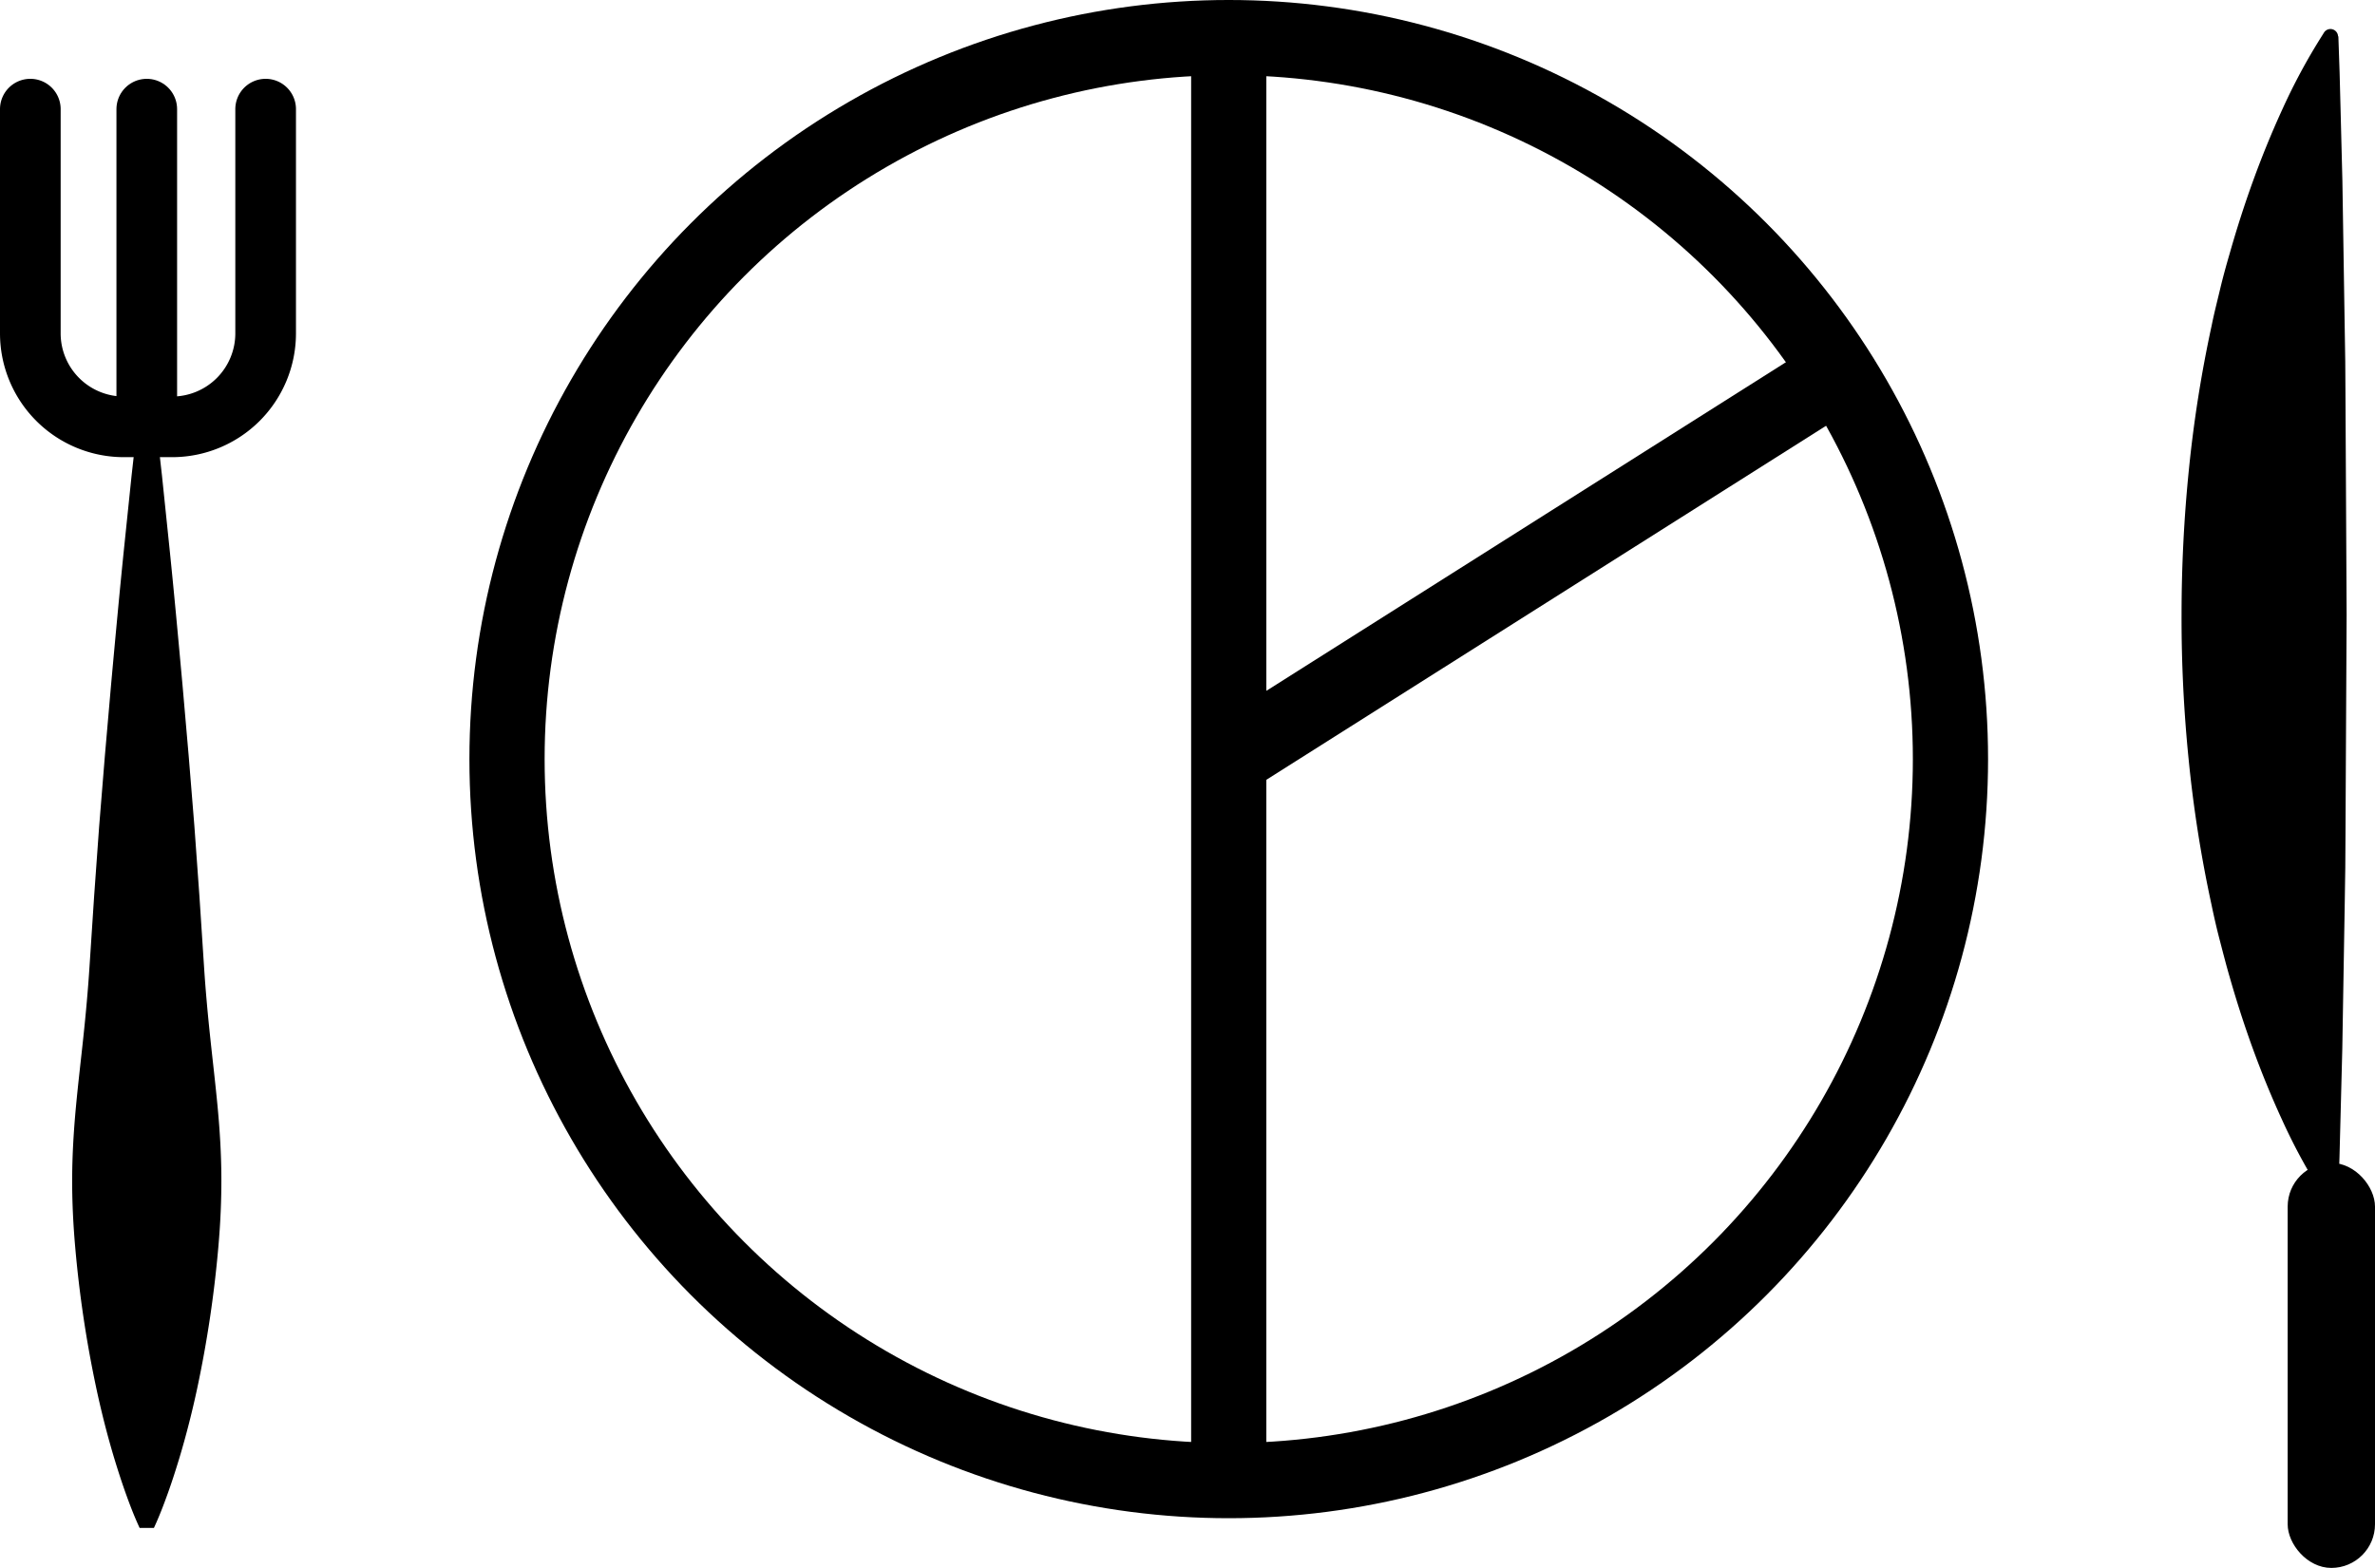 <svg xmlns="http://www.w3.org/2000/svg" viewBox="0 0 979 646.5"><defs><style>.a,.b{fill:none;}.a,.b,.c{stroke:#000;}.a{stroke-miterlimit:10;stroke-width:31px;}.b,.c{stroke-linecap:round;stroke-linejoin:round;}.b{stroke-width:25px;}</style></defs><circle class="a" cx="506.5" cy="313" r="297.5"/><line class="a" x1="506.5" y1="15" x2="506.5" y2="610.5"/><line class="a" x1="506.5" y1="313" x2="757.94" y2="153.92"/><path d="M474.45,369.5c1.19,9.65,2.2,19.29,3.3,28.94l3,28.94c2,19.29,3.75,38.58,5.51,57.87l2.52,28.94,2.35,28.94,2.08,28.93L495.1,601c.62,9.65,1.5,19.29,2.52,28.94s2.17,19.29,3.08,28.94,1.5,19.29,1.55,28.93-.4,19.29-1.25,28.94a479.67,479.67,0,0,1-8.64,57.88c-2.06,9.64-4.49,19.29-7.38,28.93-1.47,4.83-3,9.65-4.73,14.47s-3.56,9.65-5.8,14.47h-5.9c-2.24-4.82-4.08-9.65-5.8-14.47s-3.26-9.64-4.73-14.47c-2.89-9.64-5.32-19.29-7.38-28.93A479.67,479.67,0,0,1,442,716.75c-.85-9.65-1.31-19.29-1.25-28.94s.65-19.29,1.55-28.93,2.06-19.3,3.08-28.94,1.9-19.29,2.52-28.94l1.9-28.94,2.08-28.93,2.35-28.94,2.52-28.94c1.76-19.29,3.52-38.58,5.51-57.87l3-28.94c1.1-9.65,2.11-19.29,3.3-28.94Z" transform="translate(-411 -202.5)"/><path class="b" d="M520.5,247.5v92.44a38.56,38.56,0,0,1-38.56,38.56H462.06a38.56,38.56,0,0,1-38.56-38.56V247.5" transform="translate(-411 -202.5)"/><line class="b" x1="60.5" y1="176" x2="60.5" y2="45"/><path d="M1374.9,217.5l.51,14.91.39,14.9.76,29.82.94,59.62.24,14.91.09,14.9.16,29.82.31,59.62-.31,59.63-.15,29.81-.09,14.9-.23,14.91-1,59.63-.77,29.81-.39,14.9-.51,14.91a3.13,3.13,0,0,1-3.24,3,3.09,3.09,0,0,1-2.5-1.4l-1.06-1.62a245.12,245.12,0,0,1-16.16-29.81c-4.59-9.94-8.64-19.88-12.26-29.81s-6.79-19.88-9.63-29.82c-1.45-5-2.7-9.93-4-14.9s-2.43-9.94-3.46-14.91a525.6,525.6,0,0,1-9.36-59.62,580.63,580.63,0,0,1-2.92-59.63,595.11,595.11,0,0,1,3-59.62,528.23,528.23,0,0,1,9.41-59.63c1-5,2.28-9.94,3.46-14.91s2.55-9.93,4-14.9c2.83-9.94,6-19.88,9.6-29.81s7.64-19.88,12.21-29.82a247.73,247.73,0,0,1,16.07-29.81l1-1.6a3.14,3.14,0,0,1,5.76,1.6Z" transform="translate(-411 -202.5)"/><rect class="c" x="943.5" y="480" width="35" height="166" rx="17.5"/></svg>